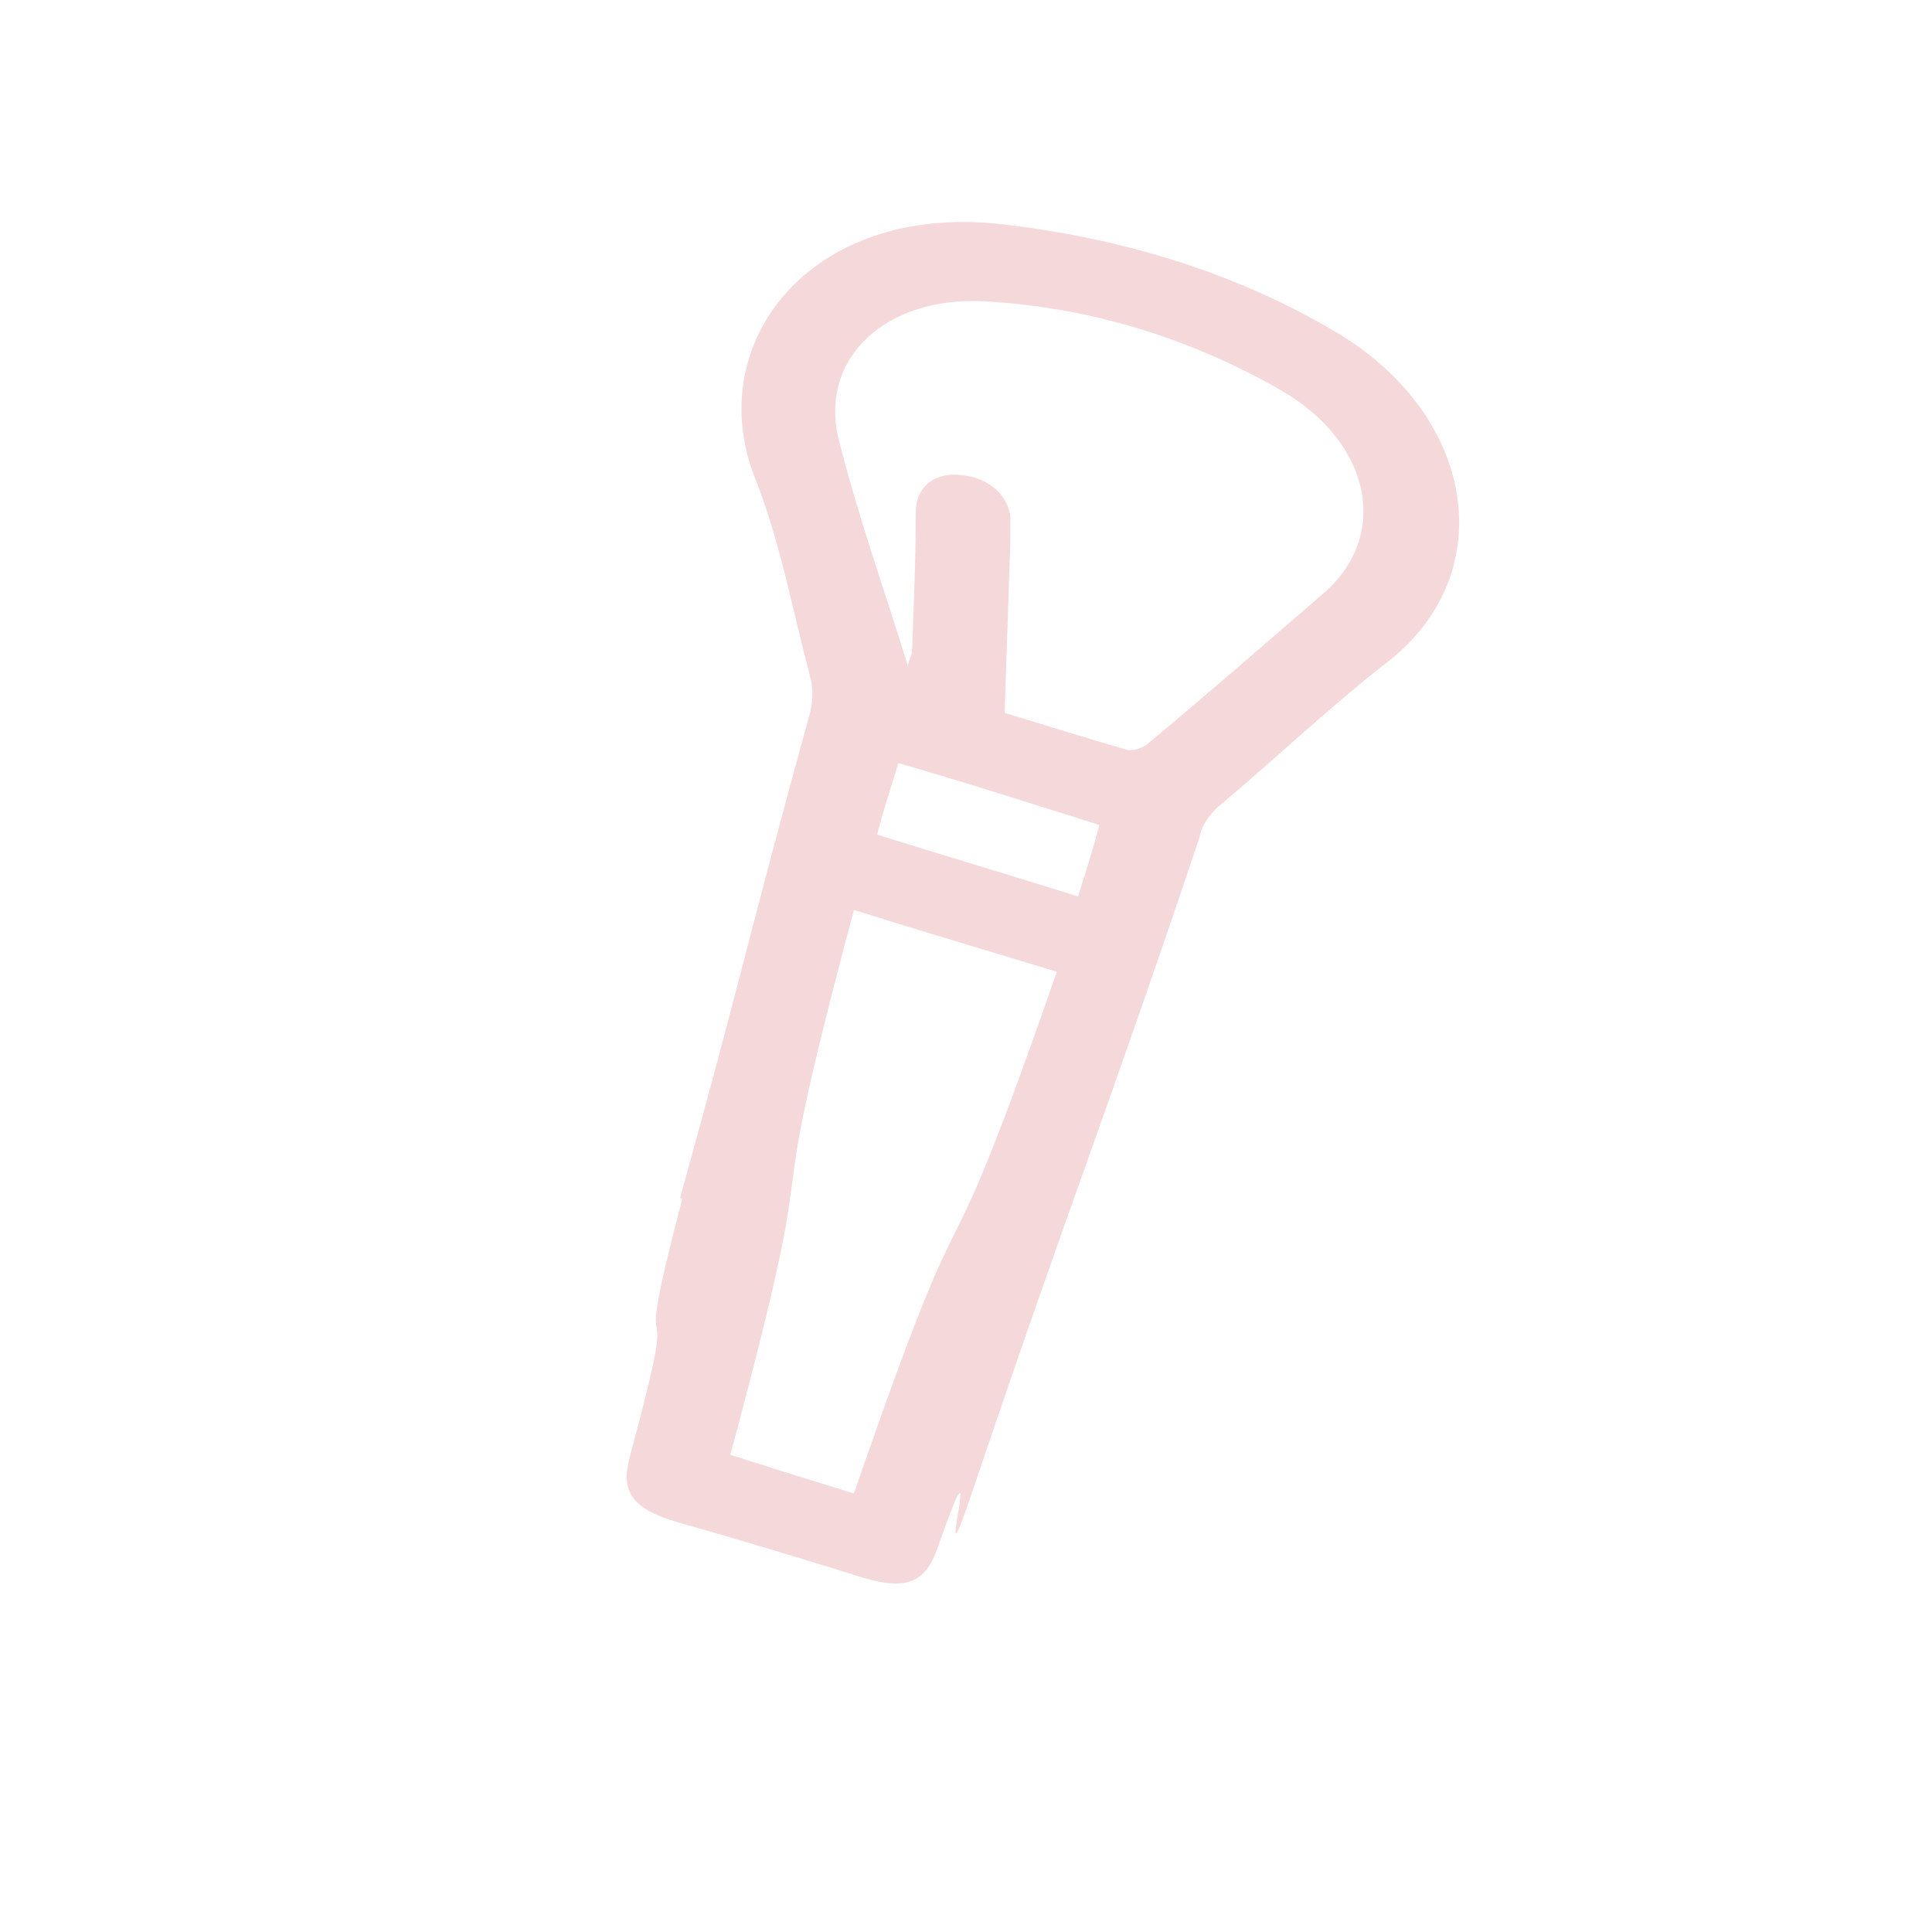 <?xml version="1.0" encoding="UTF-8"?> <!-- Generator: Adobe Illustrator 24.2.0, SVG Export Plug-In . SVG Version: 6.00 Build 0) --> <svg xmlns="http://www.w3.org/2000/svg" xmlns:xlink="http://www.w3.org/1999/xlink" id="Слой_1" x="0px" y="0px" viewBox="0 0 100 100" style="enable-background:new 0 0 100 100;" xml:space="preserve"> <style type="text/css"> .st0{fill:#F5D8DA;} </style> <path class="st0" d="M35.2,62c3.2-11.5,3.5-13.4,6.7-25c0.2-0.7,0.2-1.4,0-2.1c-0.9-3.4-1.5-6.8-2.8-10.1c-2.8-7,2.8-14.3,12.7-13.2 c6.1,0.7,11.9,2.4,17.2,5.5c7.4,4.3,8.7,12.5,2.9,17.1c-3.1,2.4-5.9,5.1-8.9,7.6c-0.4,0.4-0.8,0.9-0.9,1.5 c-4.8,14.3-6.7,18.9-11.5,33.1c-2.8,8.4,0.8-4.5-2.1,3.8c-0.6,1.7-1.6,2.1-3.7,1.5c-3.2-1-6.5-2-9.7-2.9c-2.4-0.7-3-1.6-2.5-3.4 c3.1-11.5-0.3-1.8,2.7-13.3C35.3,62,35.2,62,35.2,62z M44.2,77.3c6.7-19.4,3.8-7.7,10.5-27c-3.6-1.1-7-2.1-10.5-3.2 c-5.3,19.8-1.1,8.5-6.4,28.2C40,76,41.9,76.6,44.2,77.3z M47,34.5c0-0.2,0.1-0.4,0.2-0.7c0.1-2.4,0.2-4.9,0.2-7.3 c0-1.3,1-2.1,2.4-1.9c1.3,0.1,2.4,1,2.5,2.2c0,0.4,0,0.8,0,1.1c-0.1,3-0.2,6-0.3,9c2,0.6,4.2,1.3,6.3,1.9c0.3,0.1,0.9-0.1,1.1-0.3 c3-2.5,6-5.1,9-7.7c3.6-3,2.6-7.9-2.1-10.6c-4.7-2.7-9.9-4.3-15.3-4.6c-5.1-0.3-8.6,2.9-7.6,7.1C44.4,26.7,45.8,30.6,47,34.5z M46.5,39.5c-0.4,1.3-0.8,2.5-1.1,3.7c3.5,1.1,6.9,2.1,10.4,3.2c0.4-1.3,0.8-2.5,1.1-3.7C53.4,41.6,50,40.5,46.5,39.5z"></path> </svg> 
